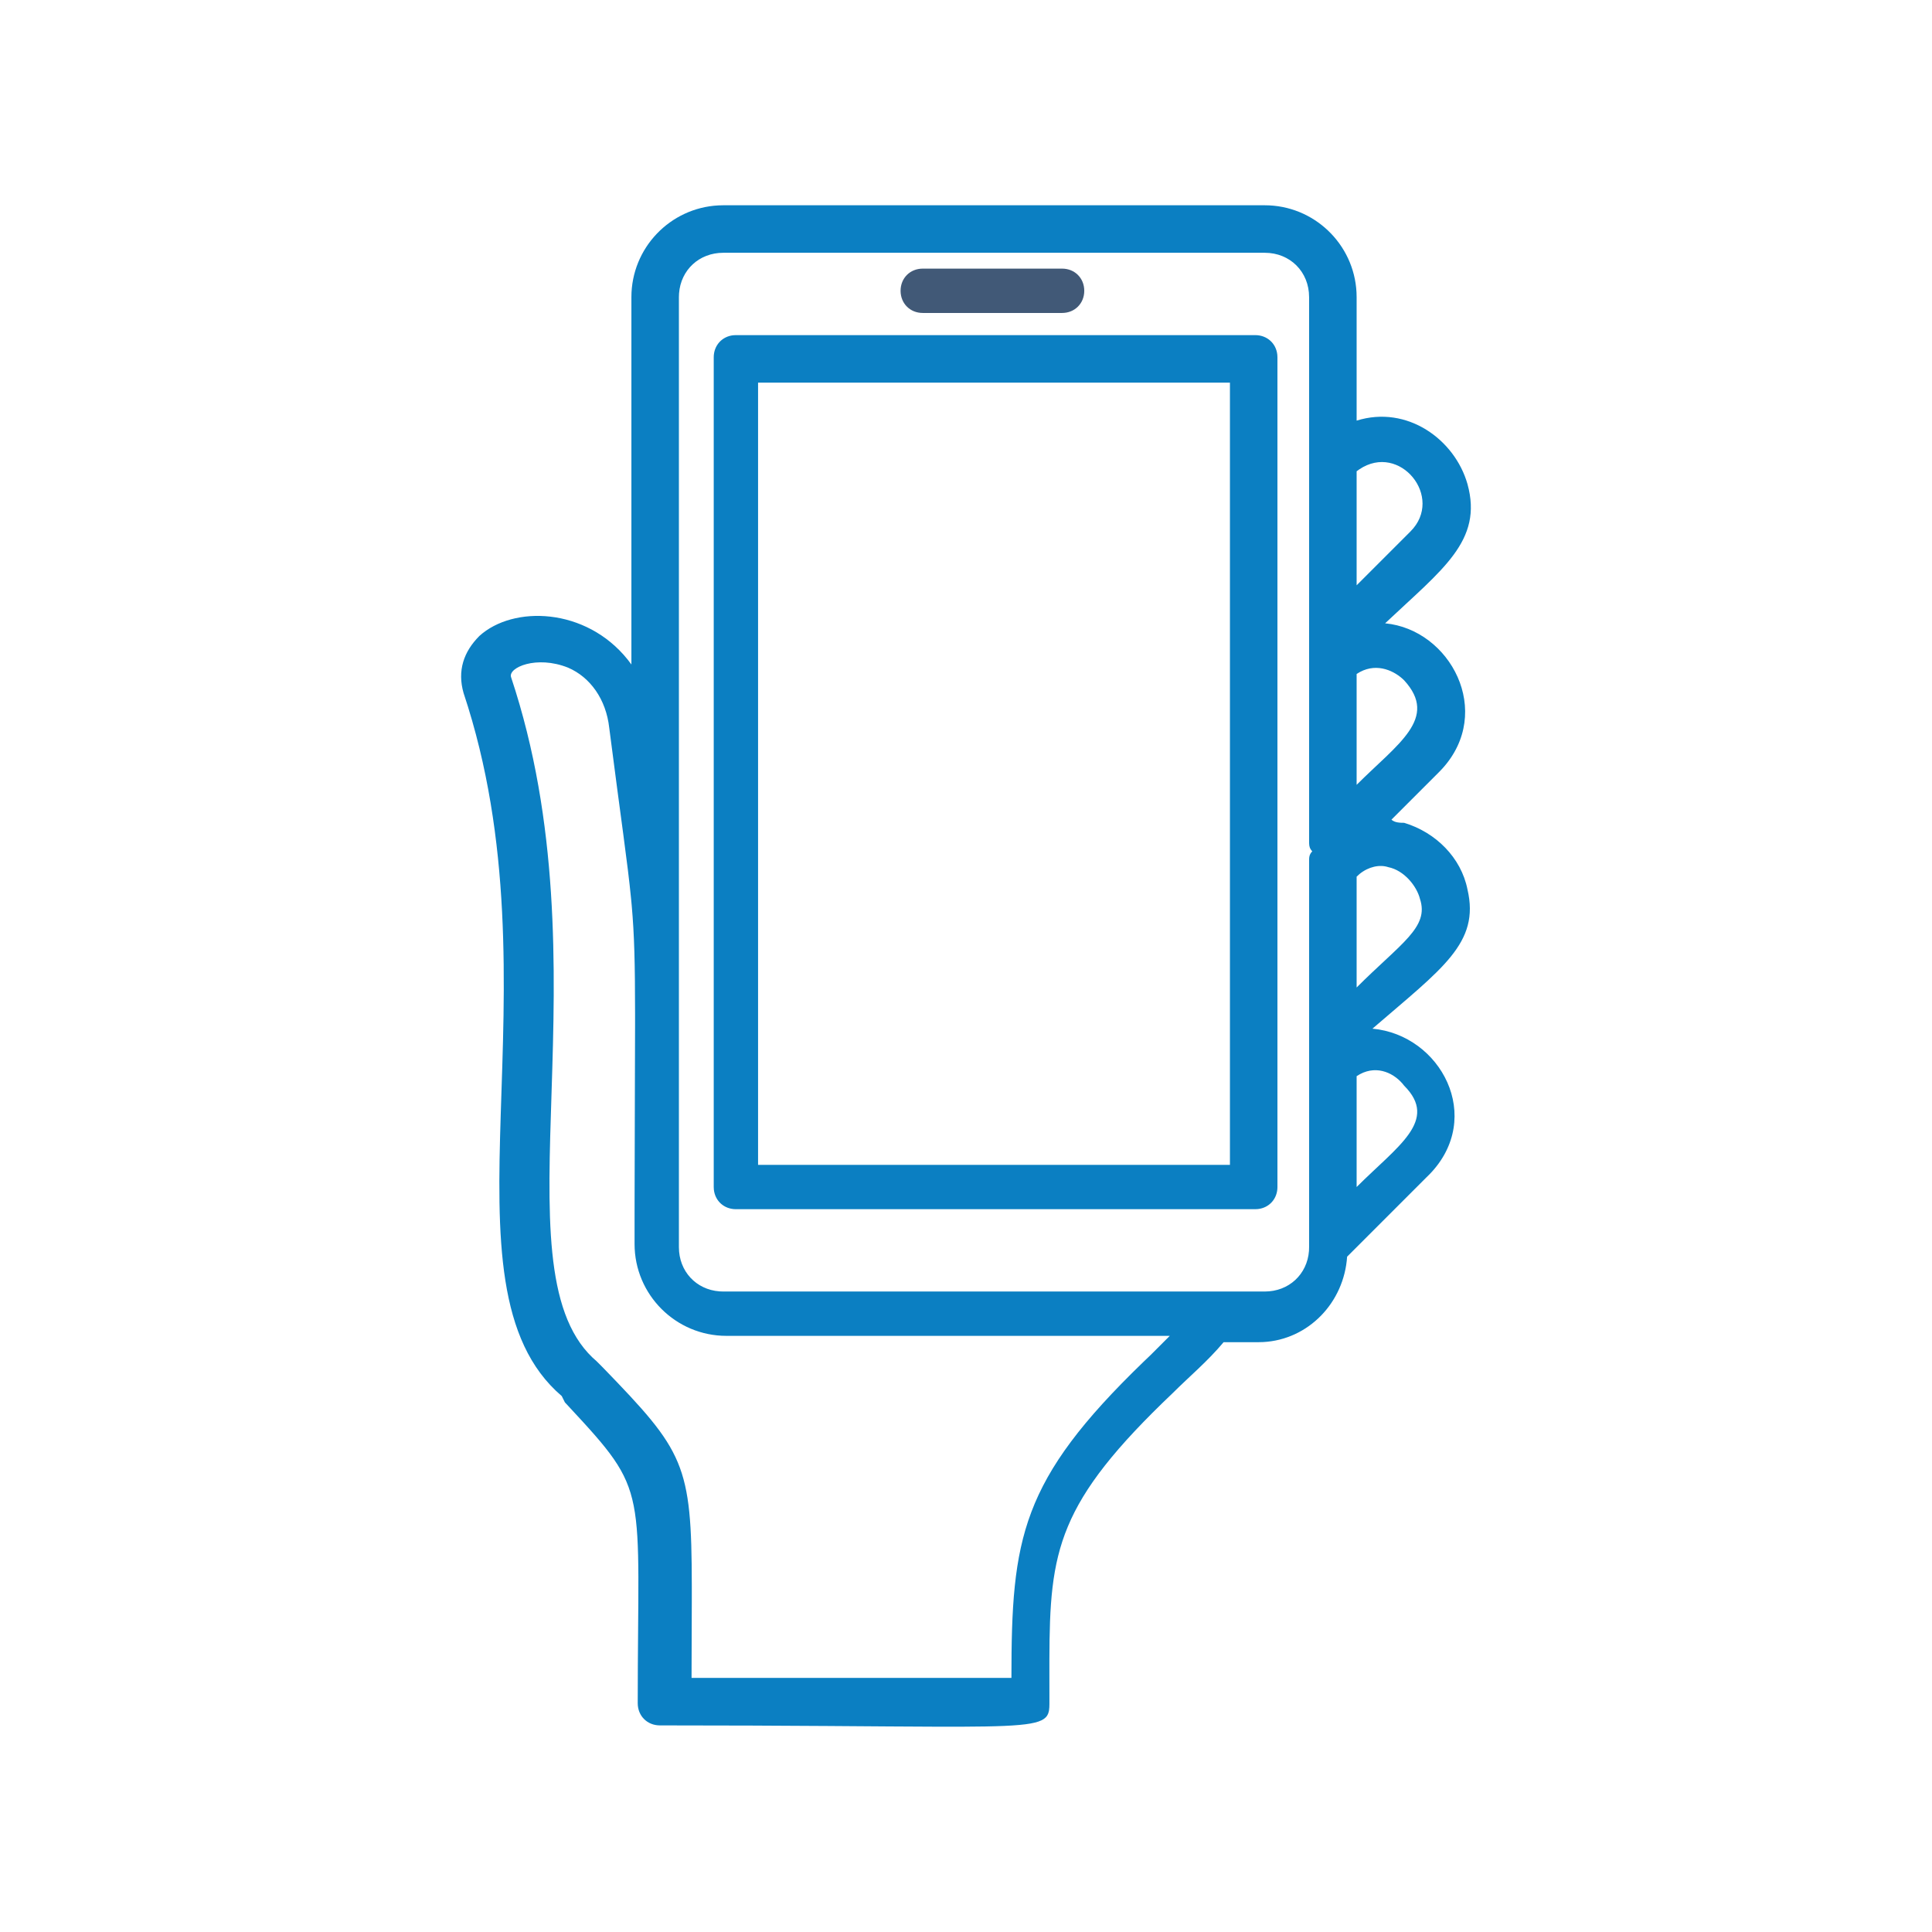 <?xml version="1.0" encoding="UTF-8"?><svg version="1.1" width="80px" height="80px" viewBox="0 0 80.0 80.0" xmlns="http://www.w3.org/2000/svg" xmlns:xlink="http://www.w3.org/1999/xlink"><defs><clipPath id="i0"><path d="M1550,0 L1550,1300 L0,1300 L0,0 L1550,0 Z"></path></clipPath><clipPath id="i1"><path d="M33.278,0 C35.31,0 36.974,1.6 37.076,3.607 L37.081,3.803 L37.081,8.917 C39.179,8.261 41.146,9.704 41.67,11.54 C42.326,13.9 40.621,15.08 38.261,17.31 C40.961,17.567 42.778,20.975 40.624,23.333 L40.49,23.473 L38.523,25.44 C38.654,25.571 38.916,25.571 39.048,25.571 C40.359,25.965 41.408,27.014 41.67,28.325 C42.195,30.554 40.621,31.603 37.736,34.095 C40.566,34.352 42.386,37.763 40.104,40.121 L39.965,40.258 L36.687,43.537 C36.56,45.438 35.086,46.972 33.211,47.072 L33.015,47.077 L31.573,47.077 C30.917,47.864 30.13,48.52 29.475,49.176 C24.685,53.732 24.37,55.686 24.359,60.231 L24.359,60.801 C24.359,61.06 24.36,61.328 24.36,61.605 L24.36,62.066 C24.36,62.155 24.356,62.236 24.345,62.31 L24.334,62.371 C24.22,62.867 23.633,62.989 20.706,62.999 L19.756,62.999 C17.367,62.993 13.739,62.945 8.231,62.945 C7.706,62.945 7.313,62.551 7.313,62.027 C7.313,52.989 7.821,53.358 4.457,49.741 L4.297,49.569 L4.166,49.307 C-1.211,44.717 4.166,32.39 0.101,20.195 C-0.162,19.277 0.101,18.49 0.756,17.834 C2.156,16.562 5.162,16.648 6.897,18.812 L7.051,19.015 L7.051,3.803 C7.051,1.77 8.651,0.107 10.658,0.005 L10.854,0 L33.278,0 Z M2.068,19.539 C6.078,31.57 1.41,43.856 5.438,47.711 L5.608,47.864 L5.87,48.126 C9.237,51.602 9.546,52.109 9.552,57.17 L9.552,57.763 C9.55,58.568 9.544,59.48 9.543,60.523 L9.542,60.978 L22.787,60.978 C22.787,55.188 23.166,52.807 28.258,47.888 L28.557,47.602 L29.344,46.815 L10.985,46.815 C8.887,46.815 7.182,45.11 7.182,43.012 C7.182,42.692 7.182,42.38 7.182,42.076 L7.183,41.189 C7.187,37.88 7.202,35.606 7.203,33.916 L7.203,33.455 C7.201,31.373 7.173,30.227 7.064,28.995 L7.039,28.729 C6.893,27.212 6.623,25.459 6.133,21.637 C6.002,20.457 5.346,19.539 4.428,19.146 C3.117,18.621 1.936,19.146 2.068,19.539 Z M33.278,1.967 L10.854,1.967 C9.857,1.967 9.097,2.677 9.024,3.648 L9.018,3.803 L9.018,43.143 C9.018,44.14 9.728,44.9 10.698,44.973 L10.854,44.979 L33.278,44.979 C34.274,44.979 35.034,44.269 35.108,43.299 L35.113,43.143 L35.113,27.145 C35.113,27.014 35.113,26.883 35.245,26.751 C35.14,26.647 35.119,26.542 35.115,26.437 L35.113,26.358 L35.113,3.803 C35.113,2.754 34.327,1.967 33.278,1.967 Z M32.884,5.377 C33.371,5.377 33.745,5.716 33.796,6.184 L33.802,6.294 L33.802,40.652 C33.802,41.139 33.463,41.513 32.994,41.564 L32.884,41.57 L11.378,41.57 C10.891,41.57 10.517,41.231 10.466,40.762 L10.46,40.652 L10.46,6.294 C10.46,5.807 10.799,5.433 11.268,5.382 L11.378,5.377 L32.884,5.377 Z M37.219,35.979 L37.081,36.062 L37.081,40.652 C38.785,38.947 40.49,37.898 39.048,36.455 C38.677,35.962 37.959,35.584 37.219,35.979 Z M31.835,7.344 L12.296,7.344 L12.296,39.734 L31.835,39.734 L31.835,7.344 Z M37.202,27.69 L37.081,27.801 L37.081,32.39 C38.916,30.554 40.097,29.899 39.703,28.719 C39.572,28.194 39.048,27.538 38.392,27.407 C38.038,27.289 37.578,27.384 37.202,27.69 Z M37.219,19.325 L37.081,19.408 L37.081,23.998 C38.785,22.293 40.49,21.244 39.048,19.67 C38.677,19.3 37.959,18.93 37.219,19.325 Z M37.192,10.935 L37.081,11.015 L37.081,15.736 L39.31,13.507 C40.721,12.096 38.869,9.806 37.192,10.935 Z"></path></clipPath><clipPath id="i2"><path d="M6.688,0 C7.212,0 7.606,0.393 7.606,0.918 C7.606,1.442 7.212,1.836 6.688,1.836 L0.918,1.836 C0.393,1.836 0,1.442 0,0.918 C0,0.393 0.393,0 0.918,0 Z"></path></clipPath></defs><g transform="translate(-475.0 -487.0)"><g clip-path="url(#i0)"><g transform="translate(475.0 487.0)"><g transform="translate(19.094 8.5)"><g clip-path="url(#i1)"><polygon points="-2.77555756e-17,0 41.812,0 41.812,62.999 -2.77555756e-17,62.999 -2.77555756e-17,0" stroke="none" fill="#0B7FC2"></polygon></g><g transform="translate(18.197 2.623)"><g clip-path="url(#i2)"><polygon points="0,0 7.606,0 7.606,1.836 0,1.836 0,0" stroke="none" fill="#415977"></polygon></g></g></g></g></g></g></svg>